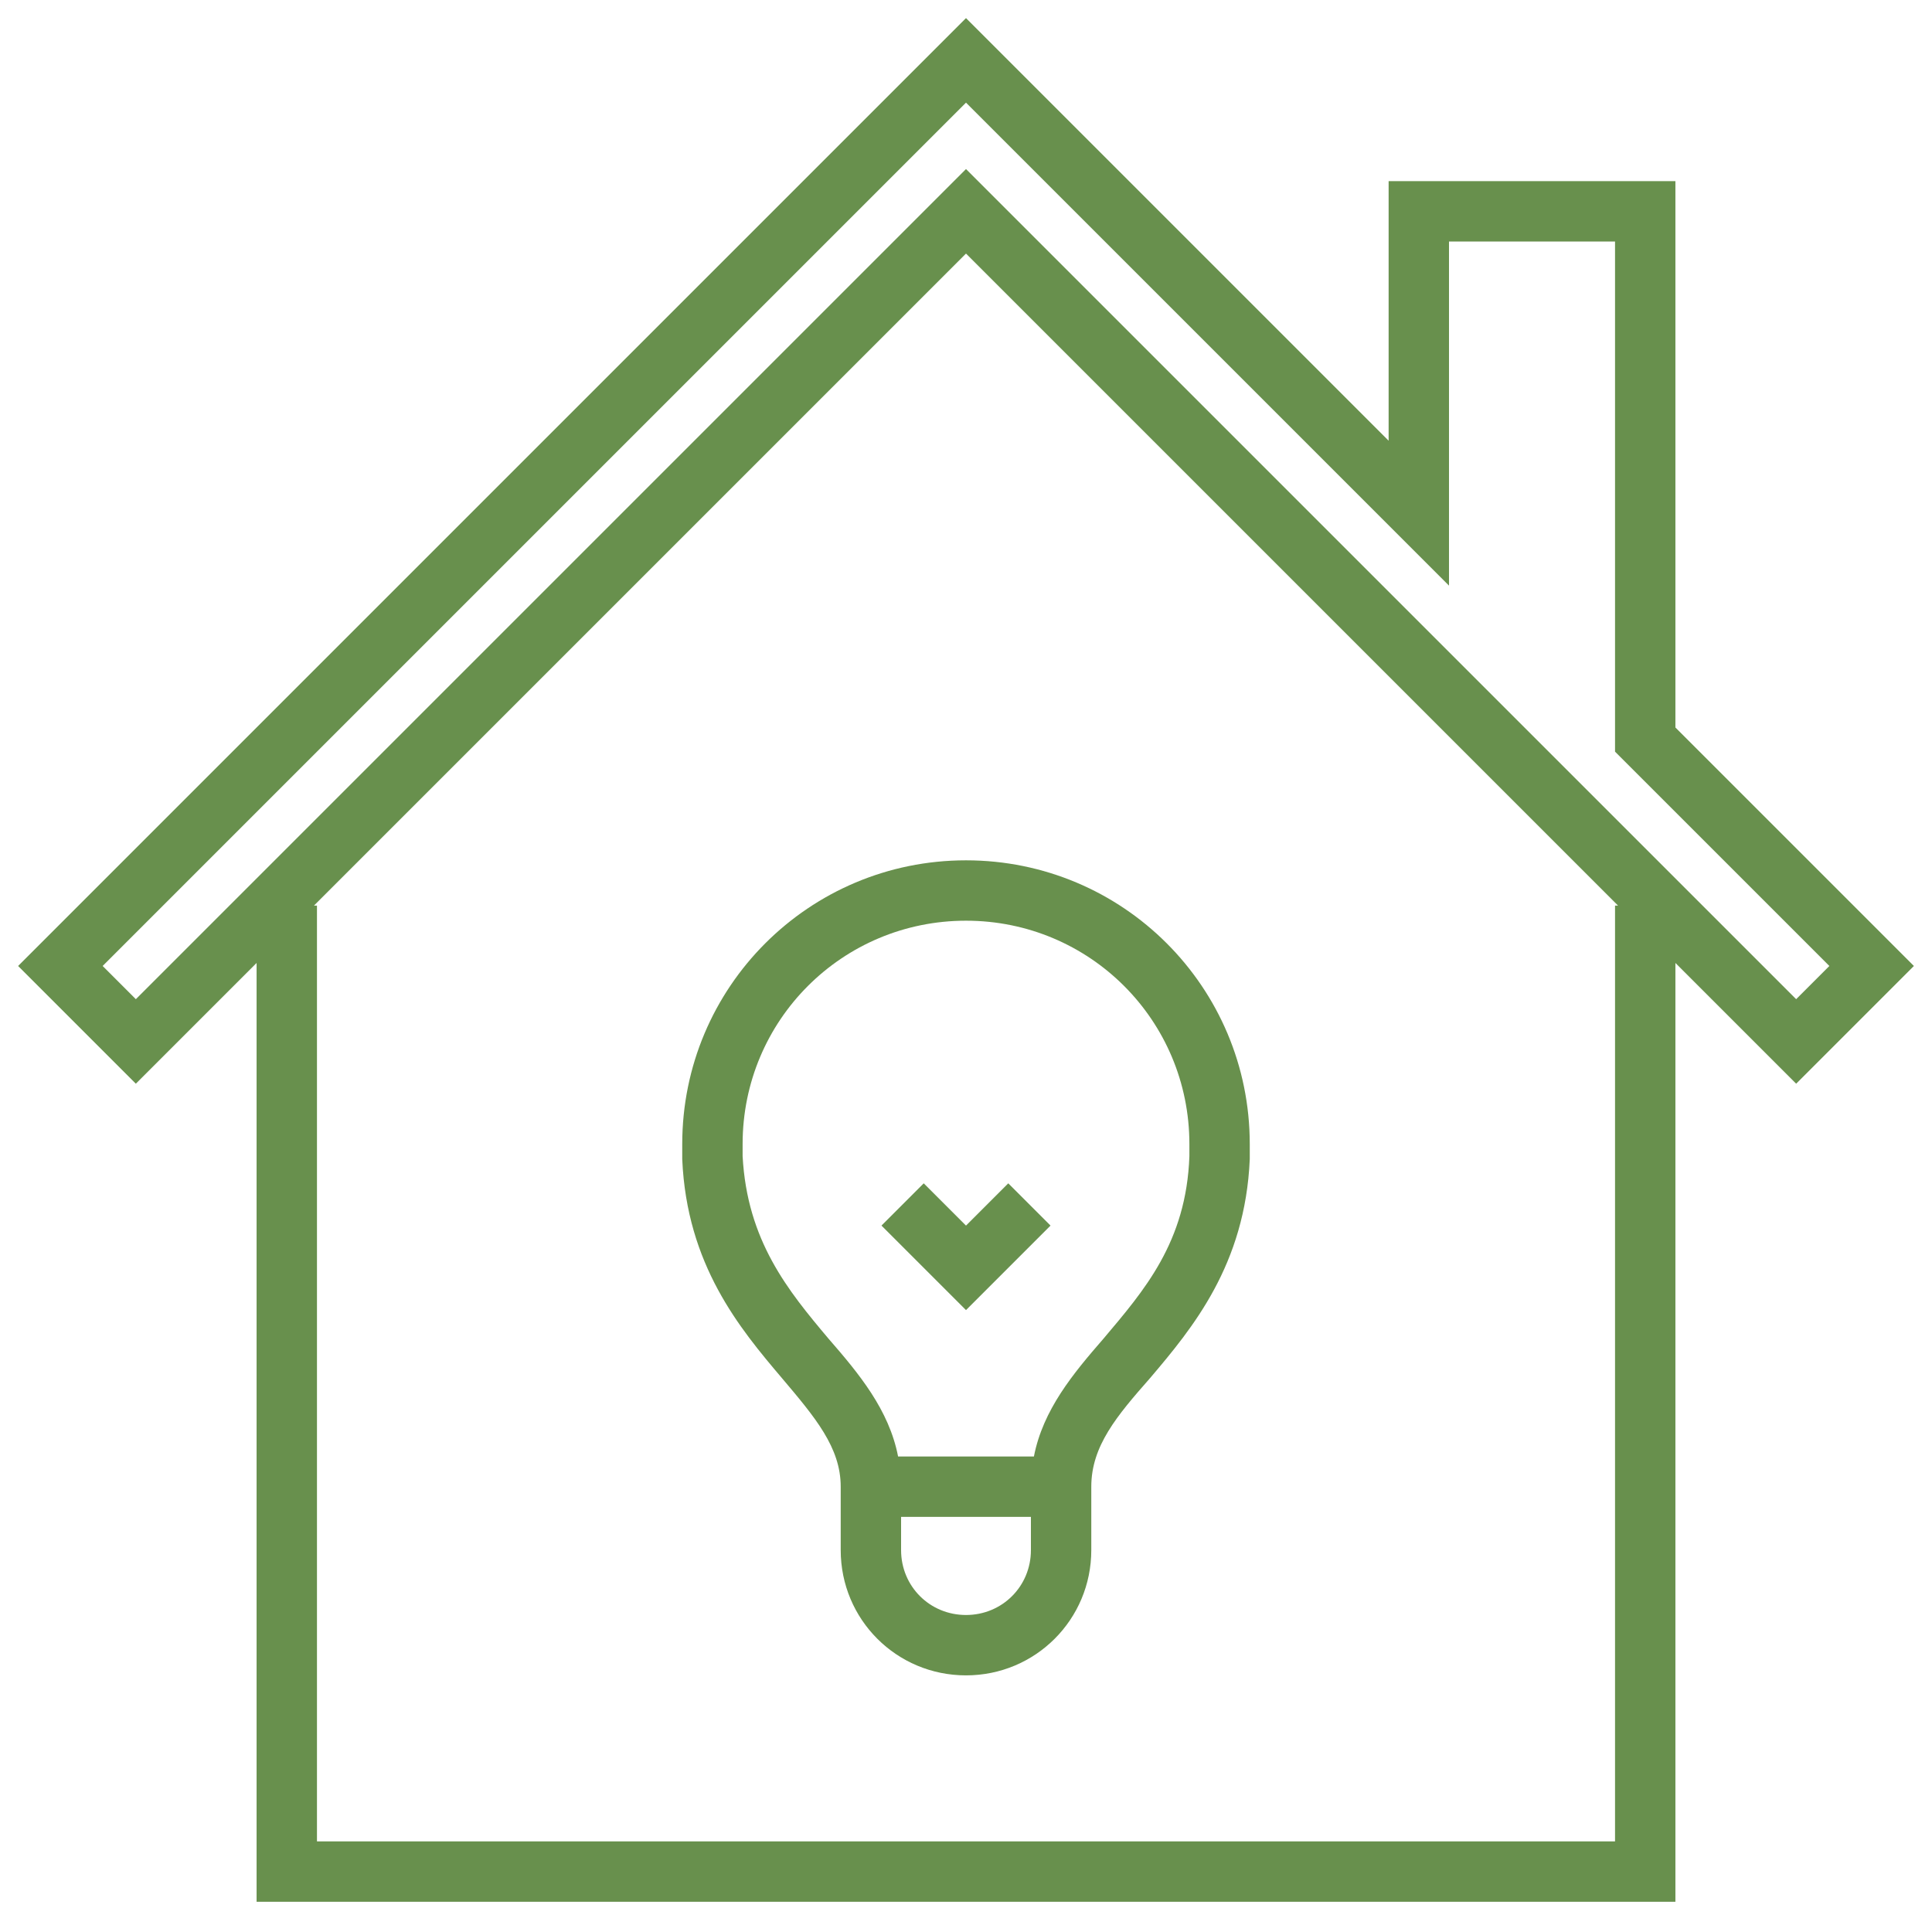 <?xml version="1.0" encoding="UTF-8"?>
<svg xmlns="http://www.w3.org/2000/svg" width="80" height="79" viewBox="0 0 80 79" fill="none">
  <path d="M28.25 47.375C28.25 47.562 28.25 47.812 28.25 48C28.438 52.375 30.625 55 32.375 57.062C33.75 58.688 34.812 59.938 34.812 61.562V64.188C34.812 67.062 37.125 69.375 40 69.375C42.875 69.375 45.188 67.062 45.188 64.188V61.562C45.188 59.875 46.25 58.625 47.625 57.062C49.375 55 51.562 52.375 51.75 48C51.75 47.812 51.75 47.562 51.75 47.375C51.75 40.875 46.5 35.625 40 35.625C33.5 35.625 28.25 40.875 28.25 47.375ZM40 66.875C38.5 66.875 37.312 65.688 37.312 64.188V62.812H42.688V64.188C42.688 65.688 41.5 66.875 40 66.875ZM49.25 47.375C49.25 47.562 49.25 47.688 49.25 47.875C49.125 51.438 47.375 53.438 45.688 55.438C44.438 56.875 43.188 58.375 42.812 60.312H37.188C36.812 58.375 35.562 56.875 34.312 55.438C32.625 53.438 30.938 51.375 30.75 47.875C30.75 47.688 30.75 47.562 30.75 47.375C30.75 42.25 34.875 38.125 40 38.125C45.125 38.125 49.25 42.25 49.25 47.375Z" fill="#68904D"></path>
  <path d="M38.25 49L36.5 50.75L40 54.25L43.5 50.75L41.75 49L40 50.75L38.25 49Z" fill="#68904D"></path>
  <path d="M10.625 39.875V78.75H69.375V39.875L74.375 44.875L79.25 40L69.375 30.125V7.5H57.5V18.25L40 0.75L0.75 40L5.625 44.875L10.625 39.875ZM66.875 37.5V76.25H13.125V37.5H13L40 10.5L67 37.5H66.875ZM40 4.25L60 24.25V10H66.875V31.125L75.75 40L74.375 41.375L40 7L5.625 41.375L4.25 40L40 4.25Z" fill="#68904D"></path>
</svg>
